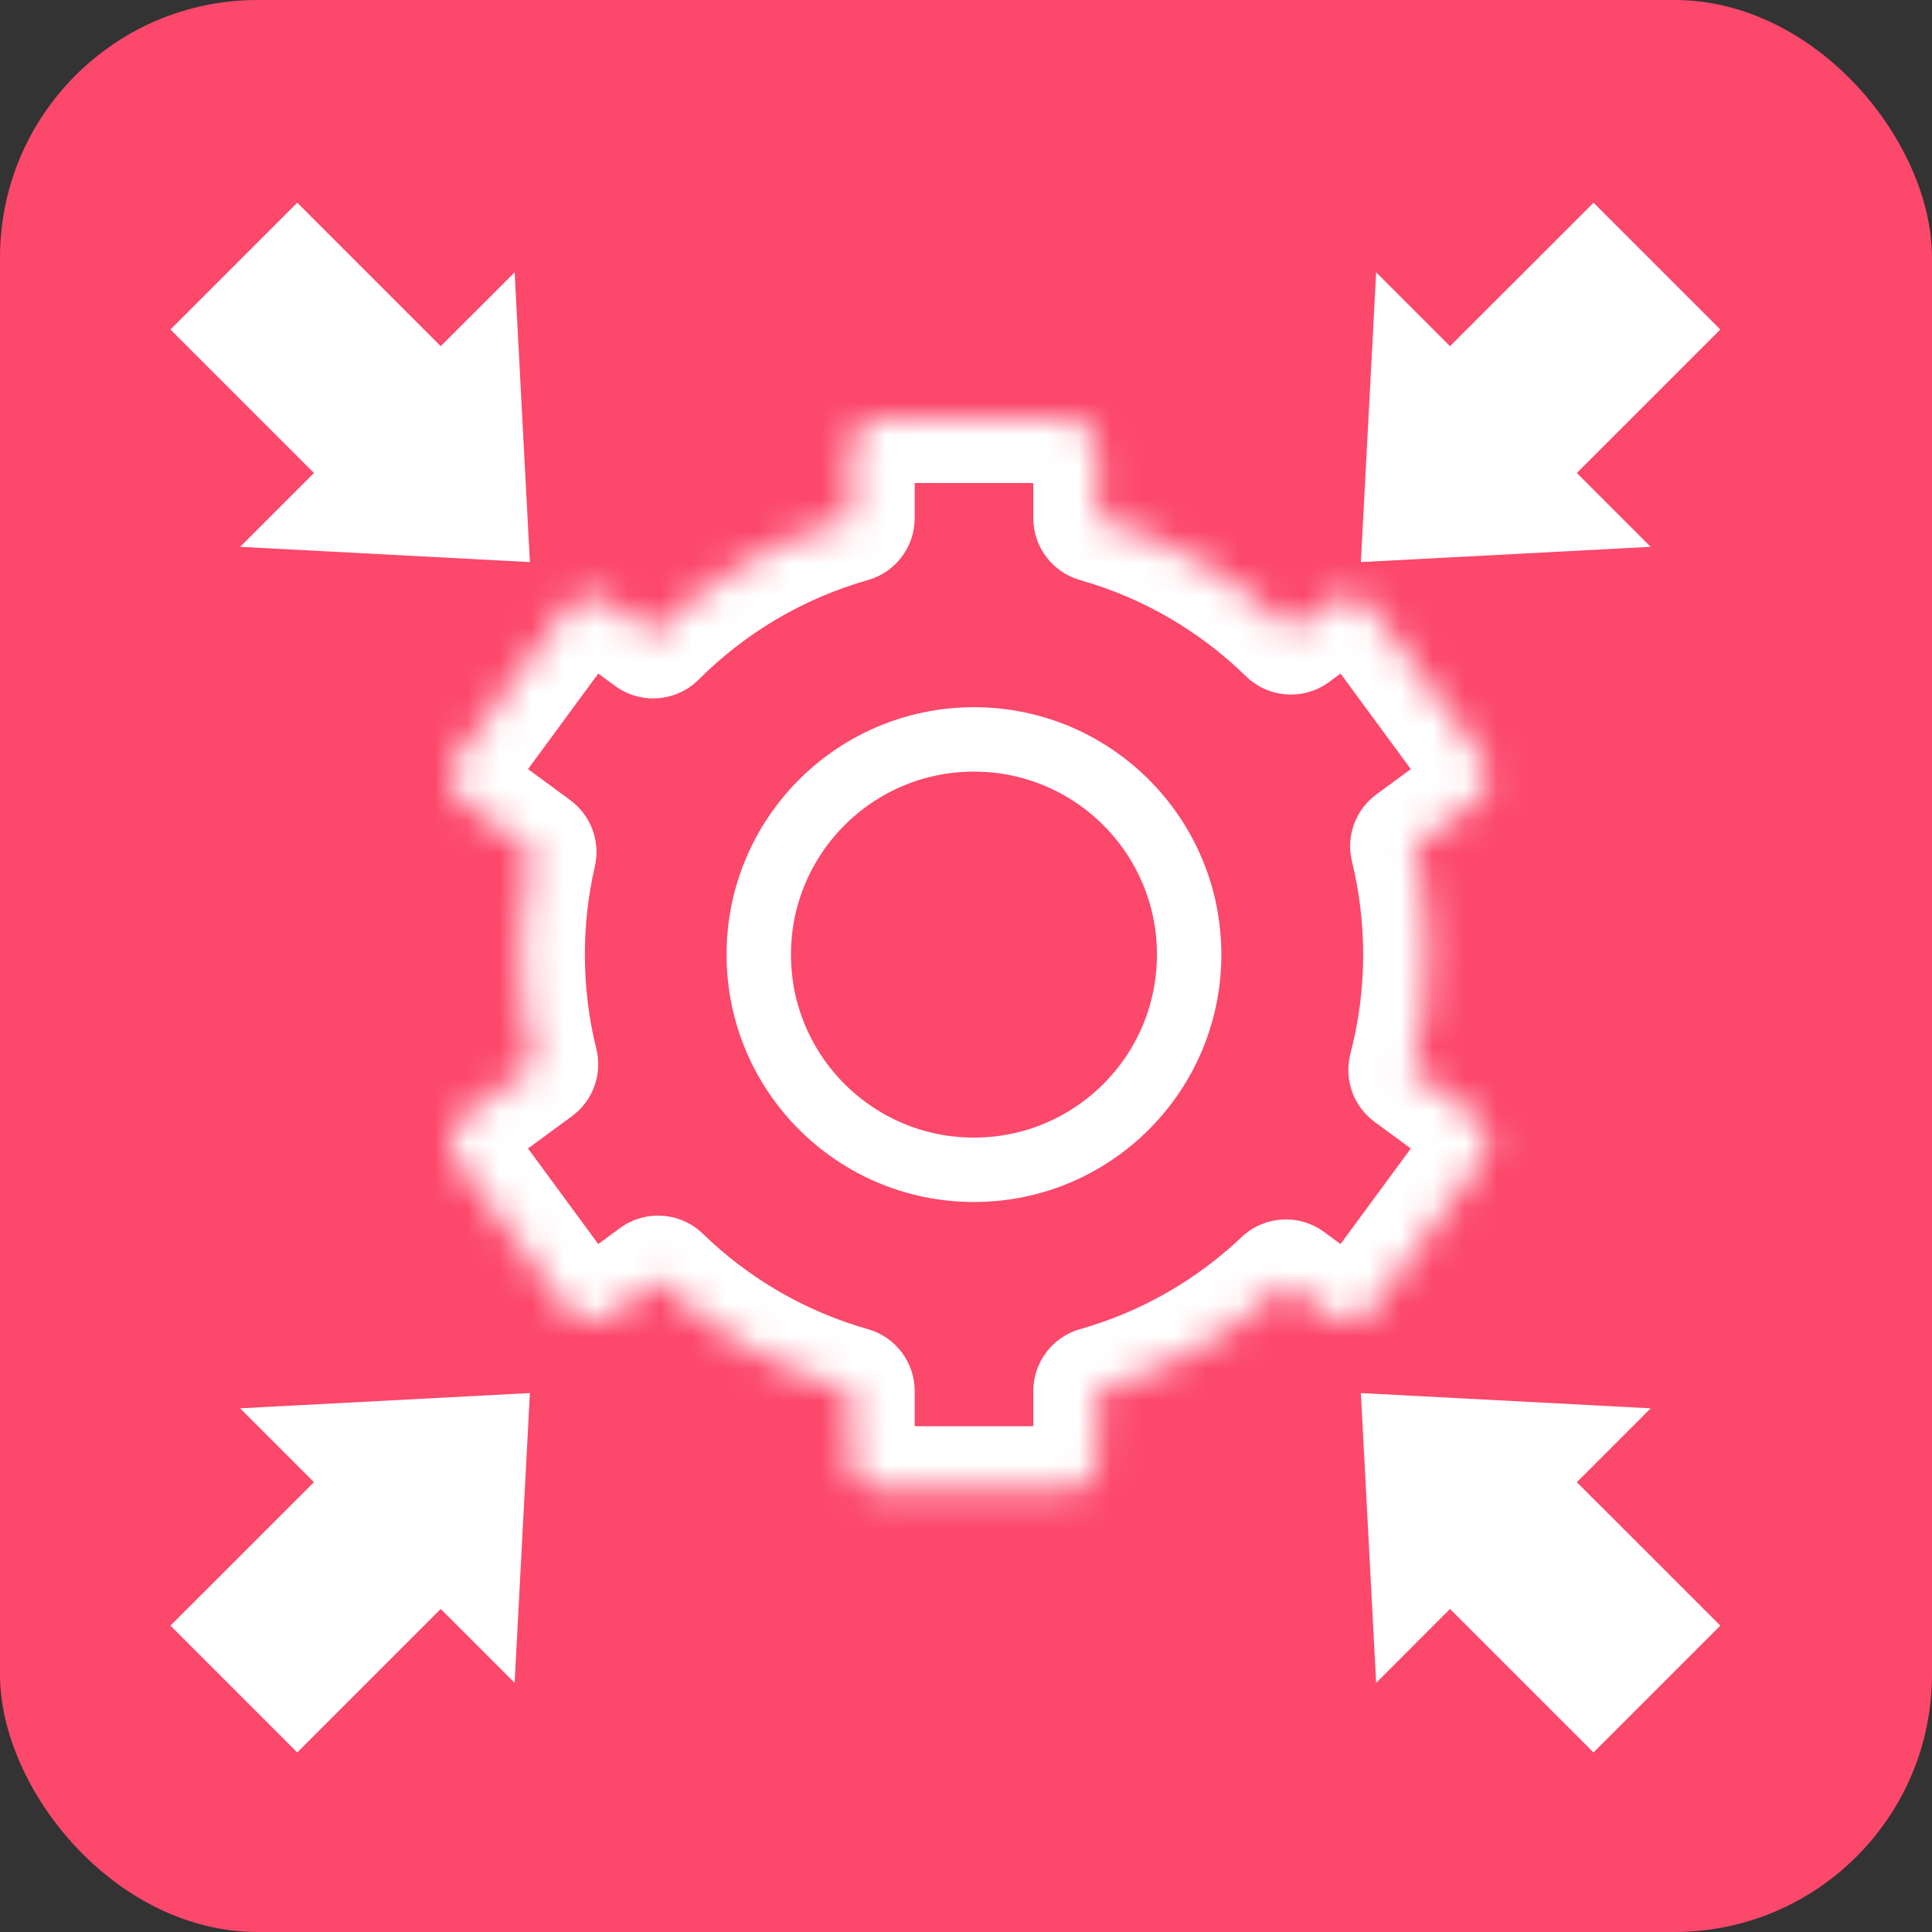 <svg xmlns="http://www.w3.org/2000/svg" width="60" height="60" viewBox="0 0 60 60" fill="none"><rect x="0" y="0" width="60" height="60" fill="#333333" stroke="none"/><rect width="60" height="60" rx="8" fill="#FC486B"></rect><mask id="path-2-inside-1_596_10411" fill="white"><path fill-rule="evenodd" clip-rule="evenodd" d="M26.407 14C26.407 13.448 26.855 13 27.407 13H33.09C33.642 13 34.09 13.448 34.09 14V16.091C36.38 16.739 38.434 17.952 40.09 19.569L41.252 18.714C41.697 18.387 42.323 18.483 42.65 18.928L46.017 23.506C46.344 23.951 46.249 24.577 45.804 24.904L43.929 26.282C44.194 27.36 44.334 28.487 44.334 29.646C44.334 30.885 44.174 32.086 43.874 33.23L45.804 34.649C46.249 34.976 46.344 35.602 46.017 36.047L42.65 40.626C42.323 41.07 41.697 41.166 41.252 40.839L39.936 39.871C38.307 41.415 36.31 42.574 34.09 43.201V45.293C34.09 45.845 33.642 46.293 33.09 46.293H27.407C26.855 46.293 26.407 45.845 26.407 45.293V43.201C24.13 42.557 22.088 41.355 20.437 39.752L18.959 40.839C18.514 41.166 17.888 41.07 17.561 40.626L14.194 36.047C13.867 35.602 13.963 34.976 14.408 34.649L16.578 33.053C16.307 31.962 16.163 30.821 16.163 29.646C16.163 28.551 16.288 27.484 16.525 26.461L14.408 24.904C13.963 24.577 13.867 23.951 14.194 23.506L17.561 18.928C17.888 18.483 18.514 18.387 18.959 18.714L20.285 19.69C21.962 18.012 24.06 16.755 26.407 16.091V14Z"></path></mask><path d="M34.09 16.091H32.09C32.09 16.986 32.684 17.772 33.545 18.016L34.09 16.091ZM40.09 19.569L38.692 21C39.393 21.684 40.486 21.761 41.275 21.181L40.09 19.569ZM41.252 18.714L40.068 17.103V17.103L41.252 18.714ZM42.65 18.928L44.262 17.743L42.65 18.928ZM46.017 23.506L44.406 24.691L46.017 23.506ZM45.804 24.904L46.989 26.515L46.989 26.515L45.804 24.904ZM43.929 26.282L42.745 24.671C42.093 25.15 41.795 25.973 41.987 26.758L43.929 26.282ZM43.874 33.23L41.939 32.722C41.731 33.516 42.028 34.355 42.689 34.841L43.874 33.23ZM45.804 34.649L46.989 33.038H46.989L45.804 34.649ZM46.017 36.047L44.406 34.862L46.017 36.047ZM42.65 40.626L44.262 41.81L42.65 40.626ZM41.252 40.839L42.437 39.227H42.437L41.252 40.839ZM39.936 39.871L41.121 38.26C40.341 37.686 39.263 37.754 38.56 38.419L39.936 39.871ZM34.09 43.201L33.545 41.277C32.684 41.52 32.09 42.306 32.09 43.201H34.09ZM26.407 43.201H28.407C28.407 42.306 27.812 41.52 26.951 41.277L26.407 43.201ZM20.437 39.752L21.83 38.317C21.129 37.637 20.039 37.562 19.252 38.141L20.437 39.752ZM18.959 40.839L17.774 39.227L17.774 39.227L18.959 40.839ZM17.561 40.626L19.172 39.441H19.172L17.561 40.626ZM14.194 36.047L12.583 37.232H12.583L14.194 36.047ZM14.408 34.649L13.223 33.038L13.223 33.038L14.408 34.649ZM16.578 33.053L17.763 34.664C18.416 34.184 18.714 33.358 18.519 32.571L16.578 33.053ZM16.525 26.461L18.473 26.911C18.653 26.133 18.353 25.323 17.71 24.849L16.525 26.461ZM14.408 24.904L13.223 26.515L13.223 26.515L14.408 24.904ZM14.194 23.506L12.583 22.321L12.583 22.321L14.194 23.506ZM17.561 18.928L19.172 20.112L19.172 20.112L17.561 18.928ZM18.959 18.714L17.774 20.326H17.774L18.959 18.714ZM20.285 19.69L19.101 21.301C19.897 21.886 21.001 21.802 21.7 21.103L20.285 19.69ZM26.407 16.091L26.951 18.016C27.812 17.772 28.407 16.986 28.407 16.091H26.407ZM27.407 11C25.75 11 24.407 12.343 24.407 14H28.407C28.407 14.552 27.959 15 27.407 15V11ZM33.09 11H27.407V15H33.09V11ZM36.09 14C36.09 12.343 34.747 11 33.09 11V15C32.538 15 32.09 14.552 32.09 14H36.09ZM36.09 16.091V14H32.09V16.091H36.09ZM41.487 18.139C39.598 16.293 37.253 14.907 34.634 14.167L33.545 18.016C35.507 18.571 37.269 19.61 38.692 21L41.487 18.139ZM40.068 17.103L38.905 17.958L41.275 21.181L42.437 20.326L40.068 17.103ZM44.262 17.743C43.28 16.408 41.402 16.122 40.068 17.103L42.437 20.326C41.992 20.653 41.366 20.557 41.039 20.112L44.262 17.743ZM47.628 22.321L44.262 17.743L41.039 20.112L44.406 24.691L47.628 22.321ZM46.989 26.515C48.324 25.534 48.61 23.656 47.628 22.321L44.406 24.691C44.079 24.246 44.174 23.62 44.619 23.293L46.989 26.515ZM45.114 27.894L46.989 26.515L44.619 23.293L42.745 24.671L45.114 27.894ZM46.334 29.646C46.334 28.325 46.174 27.039 45.872 25.806L41.987 26.758C42.213 27.682 42.334 28.649 42.334 29.646H46.334ZM45.808 33.737C46.151 32.429 46.334 31.057 46.334 29.646H42.334C42.334 30.712 42.196 31.742 41.939 32.722L45.808 33.737ZM42.689 34.841L44.619 36.26L46.989 33.038L45.059 31.619L42.689 34.841ZM44.619 36.26C44.174 35.933 44.079 35.307 44.406 34.862L47.628 37.232C48.61 35.897 48.324 34.02 46.989 33.038L44.619 36.26ZM44.406 34.862L41.039 39.441L44.262 41.81L47.628 37.232L44.406 34.862ZM41.039 39.441C41.366 38.996 41.992 38.9 42.437 39.227L40.068 42.45C41.402 43.431 43.28 43.145 44.262 41.81L41.039 39.441ZM42.437 39.227L41.121 38.26L38.751 41.482L40.068 42.45L42.437 39.227ZM34.634 45.126C37.173 44.408 39.454 43.084 41.312 41.322L38.56 38.419C37.161 39.746 35.447 40.739 33.545 41.277L34.634 45.126ZM36.09 45.293V43.201H32.09V45.293H36.09ZM33.09 48.293C34.747 48.293 36.09 46.95 36.09 45.293H32.09C32.09 44.74 32.538 44.293 33.09 44.293V48.293ZM27.407 48.293H33.09V44.293H27.407V48.293ZM24.407 45.293C24.407 46.95 25.75 48.293 27.407 48.293V44.293C27.959 44.293 28.407 44.74 28.407 45.293H24.407ZM24.407 43.201V45.293H28.407V43.201H24.407ZM19.043 41.187C20.927 43.016 23.259 44.39 25.863 45.126L26.951 41.277C25.001 40.725 23.248 39.695 21.83 38.317L19.043 41.187ZM20.144 42.45L21.622 41.363L19.252 38.141L17.774 39.227L20.144 42.45ZM15.95 41.81C16.931 43.145 18.809 43.431 20.144 42.45L17.774 39.227C18.219 38.9 18.845 38.996 19.172 39.441L15.95 41.81ZM12.583 37.232L15.95 41.81L19.172 39.441L15.806 34.862L12.583 37.232ZM13.223 33.038C11.888 34.02 11.602 35.897 12.583 37.232L15.806 34.862C16.133 35.307 16.037 35.933 15.592 36.26L13.223 33.038ZM15.393 31.442L13.223 33.038L15.592 36.26L17.763 34.664L15.393 31.442ZM14.163 29.646C14.163 30.985 14.327 32.288 14.637 33.535L18.519 32.571C18.287 31.637 18.163 30.657 18.163 29.646H14.163ZM14.576 26.01C14.306 27.181 14.163 28.398 14.163 29.646H18.163C18.163 28.703 18.271 27.788 18.473 26.911L14.576 26.01ZM13.223 26.515L15.34 28.072L17.71 24.849L15.592 23.293L13.223 26.515ZM12.583 22.321C11.602 23.656 11.888 25.534 13.223 26.515L15.592 23.293C16.037 23.62 16.133 24.246 15.806 24.691L12.583 22.321ZM15.95 17.743L12.583 22.321L15.806 24.691L19.172 20.112L15.95 17.743ZM20.144 17.103C18.809 16.122 16.931 16.408 15.95 17.743L19.172 20.112C18.845 20.557 18.219 20.653 17.774 20.326L20.144 17.103ZM21.47 18.078L20.144 17.103L17.774 20.326L19.101 21.301L21.47 18.078ZM25.863 14.167C23.179 14.926 20.784 16.362 18.871 18.276L21.7 21.103C23.141 19.662 24.941 18.584 26.951 18.016L25.863 14.167ZM24.407 14V16.091H28.407V14H24.407Z" fill="white" mask="url(#path-2-inside-1_596_10411)"></path><circle cx="30.247" cy="29.646" r="6.683" stroke="white" stroke-width="2"></circle><path fill-rule="evenodd" clip-rule="evenodd" d="M7.457 16.982L16.456 17.456L15.982 8.457L13.687 10.751L9.231 6.295L5.293 10.233L9.75 14.689L7.457 16.982Z" fill="white"></path><path fill-rule="evenodd" clip-rule="evenodd" d="M51.262 43.737L42.263 43.263L42.737 52.262L45.031 49.967L49.488 54.424L53.426 50.486L48.969 46.03L51.262 43.737Z" fill="white"></path><path fill-rule="evenodd" clip-rule="evenodd" d="M51.262 16.982L42.263 17.456L42.737 8.457L45.031 10.751L49.488 6.295L53.426 10.233L48.969 14.689L51.262 16.982Z" fill="white"></path><path fill-rule="evenodd" clip-rule="evenodd" d="M7.457 43.737L16.456 43.263L15.982 52.262L13.687 49.967L9.231 54.424L5.293 50.486L9.75 46.03L7.457 43.737Z" fill="white"></path></svg>